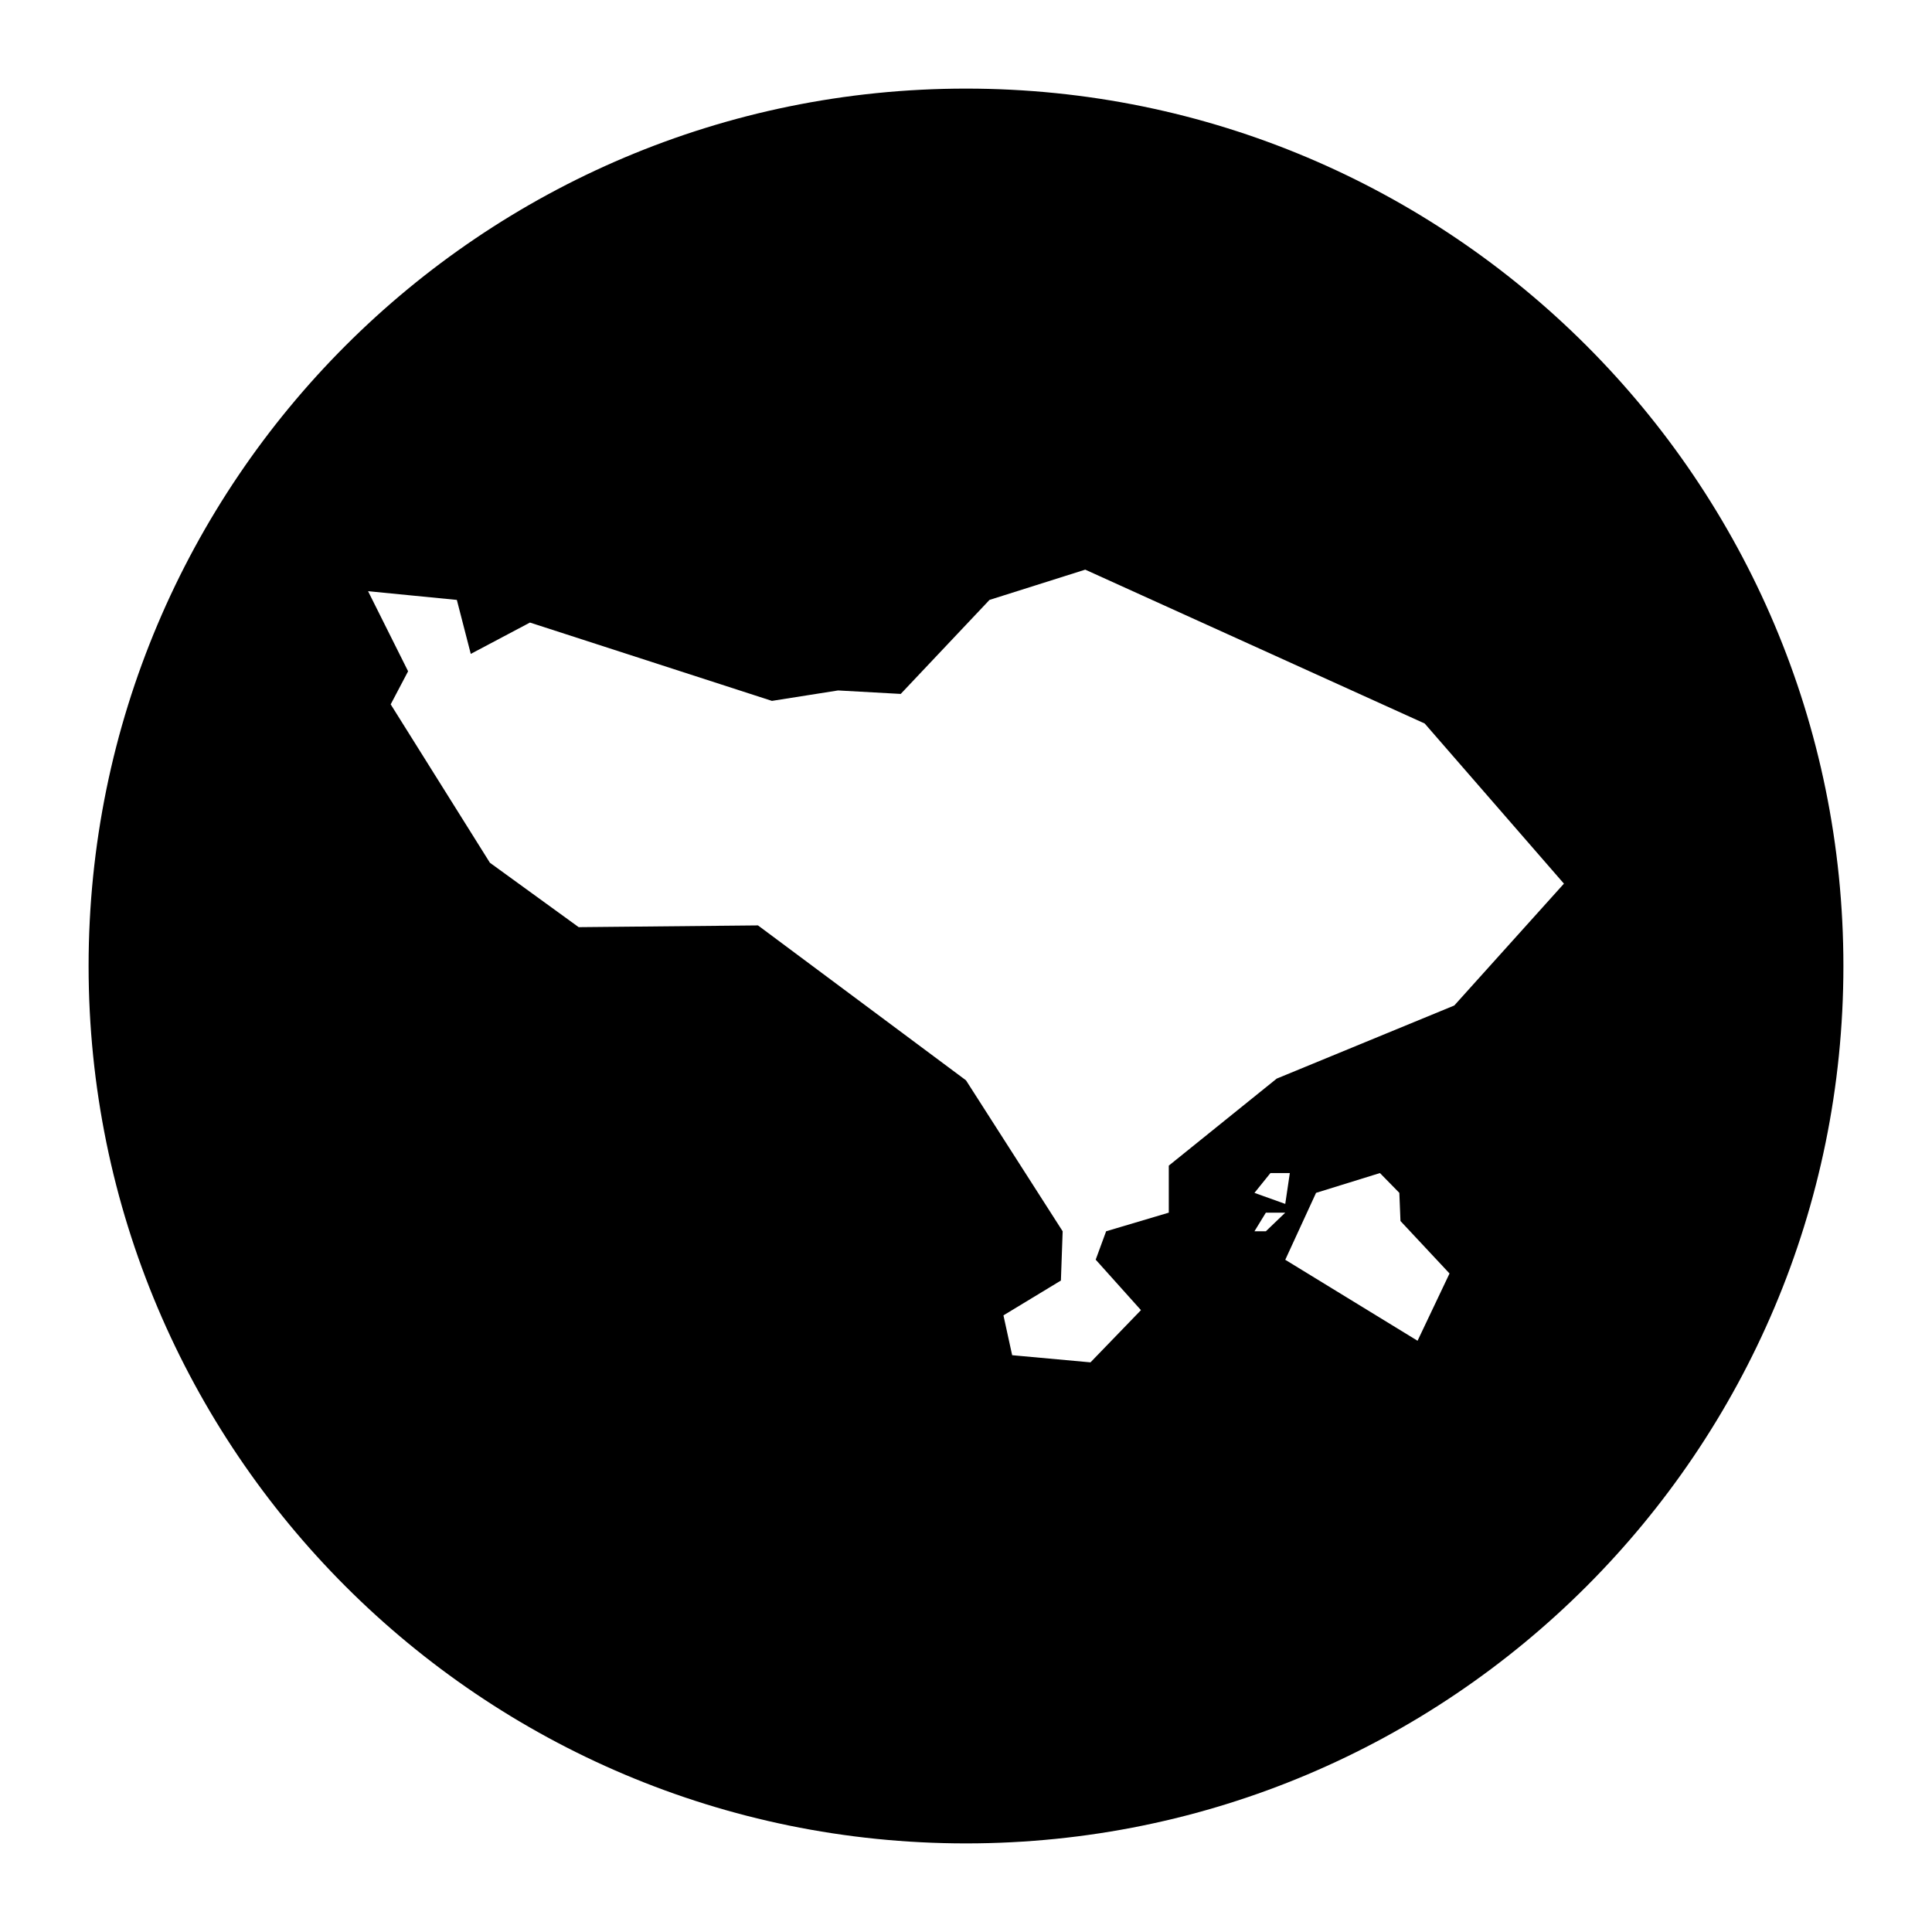 <?xml version="1.0" encoding="UTF-8"?>
<!-- Uploaded to: SVG Find, www.svgrepo.com, Generator: SVG Find Mixer Tools -->
<svg fill="#000000" width="800px" height="800px" version="1.1" viewBox="144 144 512 512" xmlns="http://www.w3.org/2000/svg">
 <path d="m400 167.48c-128.42 0-232.52 104.1-232.52 232.52 0 128.41 104.1 232.52 232.52 232.52s232.52-104.1 232.52-232.52-104.11-232.52-232.52-232.52zm76.445 302.82 3.023-4.934h5.141l-5.141 4.934zm0-10.176 4.231-5.246h5.141l-1.211 8.172zm43.223 39.191-35.059-21.461 8.16-17.734 16.93-5.246 5.141 5.246 0.301 7.461 13 13.906zm9.73-88.848-47.055 19.375-28.602 23.062v12.461l-16.605 4.934-2.766 7.523 11.996 13.375-13.375 13.84-20.758-1.895-2.309-10.559 15.227-9.227 0.465-13.055-25.617-40.004-55.125-41.055-47.516 0.465-23.527-17.07-26.293-41.977 4.613-8.766-10.609-21.219 23.527 2.309 3.691 14.305 15.684-8.305 64.125 20.758 17.527-2.766 16.605 0.922 23.527-24.914 25.371-8.02 89.957 40.773 36.902 42.441z"/>
</svg>